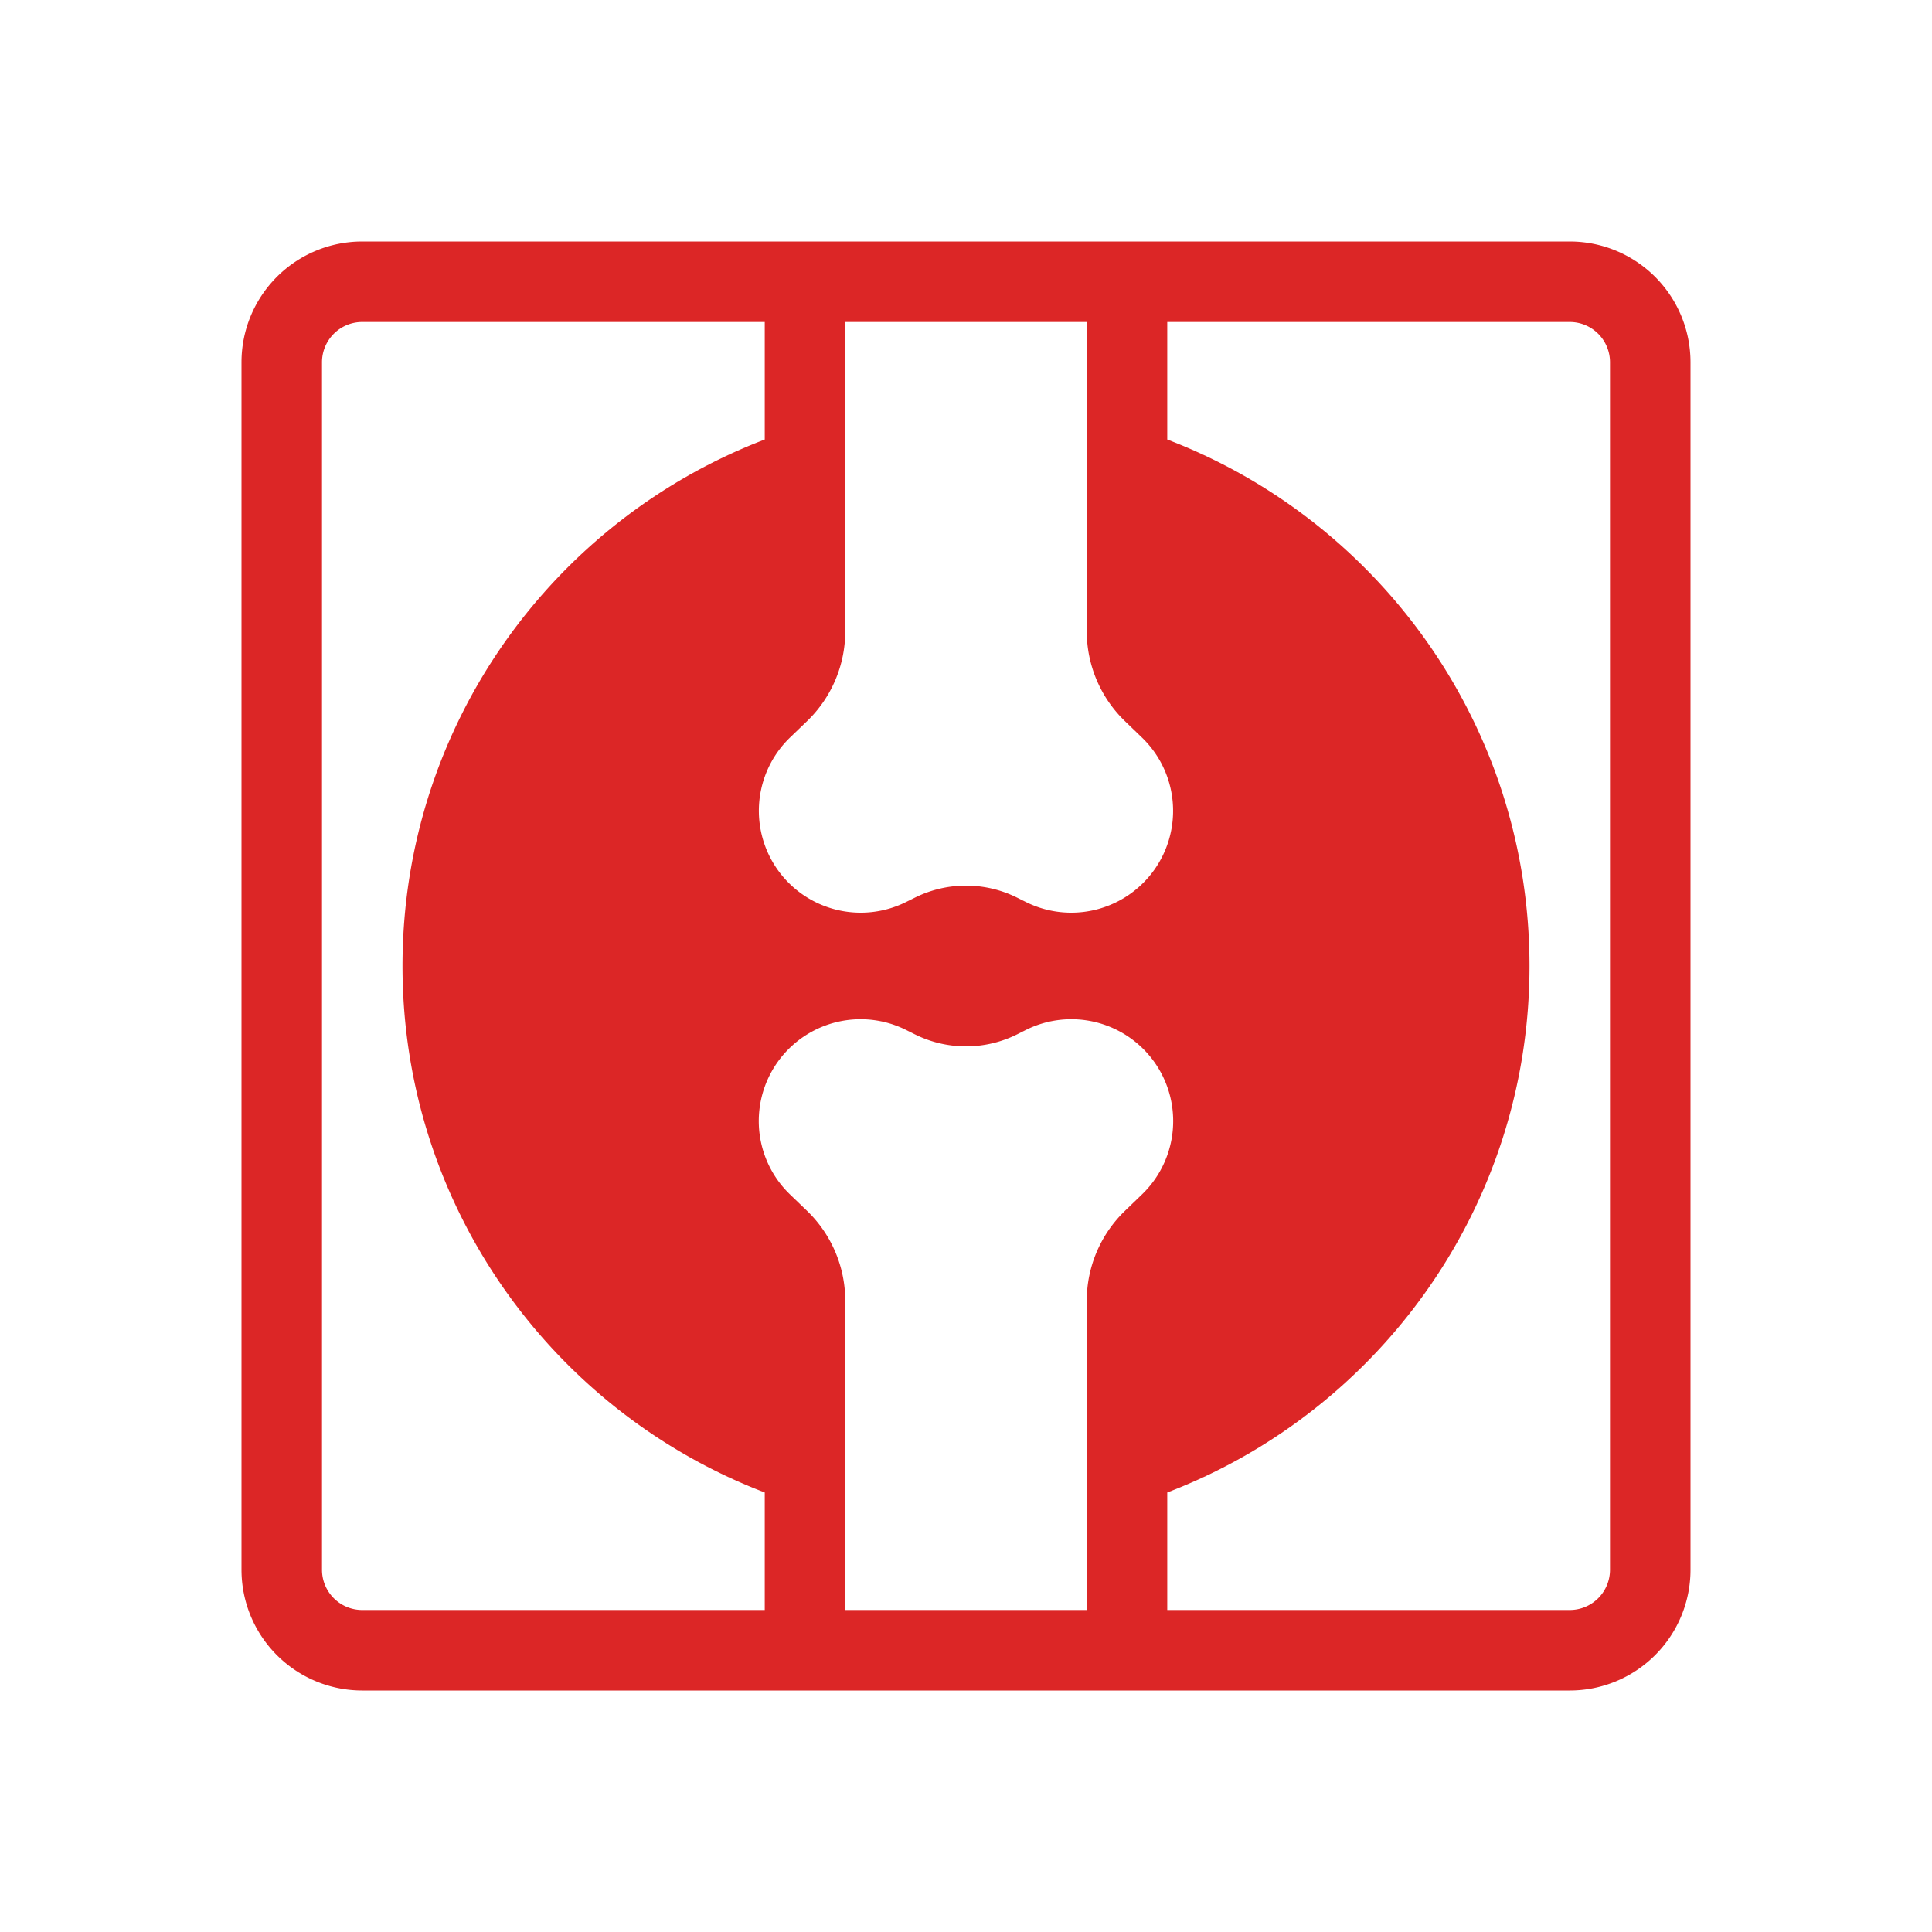 <svg xmlns="http://www.w3.org/2000/svg" width="60" height="60" viewBox="0 0 48 48"><path fill="#dc2626" fill-rule="evenodd" d="M6 9a3 3 0 0 1 3-3h30a3 3 0 0 1 3 3v30a3 3 0 0 1-3 3H9a3 3 0 0 1-3-3zm32 15c0-5.97-3.737-11.068-9-13.08V8h10a1 1 0 0 1 1 1v30a1 1 0 0 1-1 1H29v-2.92c5.263-2.012 9-7.11 9-13.08M27 8v7.682c0 .842.342 1.649.948 2.234l.421.406a2.53 2.53 0 0 1-2.89 4.084l-.205-.102a2.85 2.85 0 0 0-2.548 0l-.206.102a2.53 2.53 0 0 1-2.89-4.084l.422-.406A3.1 3.1 0 0 0 21 15.68V8zm0 32v-7.682c0-.842.342-1.649.948-2.234l.421-.406a2.53 2.53 0 0 0-2.89-4.085l-.205.103a2.85 2.85 0 0 1-2.548 0l-.206-.103a2.53 2.53 0 0 0-2.89 4.085l.422.406c.606.585.948 1.392.948 2.234V40zM10 24c0 5.97 3.737 11.068 9 13.08V40H9a1 1 0 0 1-1-1V9a1 1 0 0 1 1-1h10v2.92c-5.263 2.012-9 7.11-9 13.08" clip-rule="evenodd"/></svg>